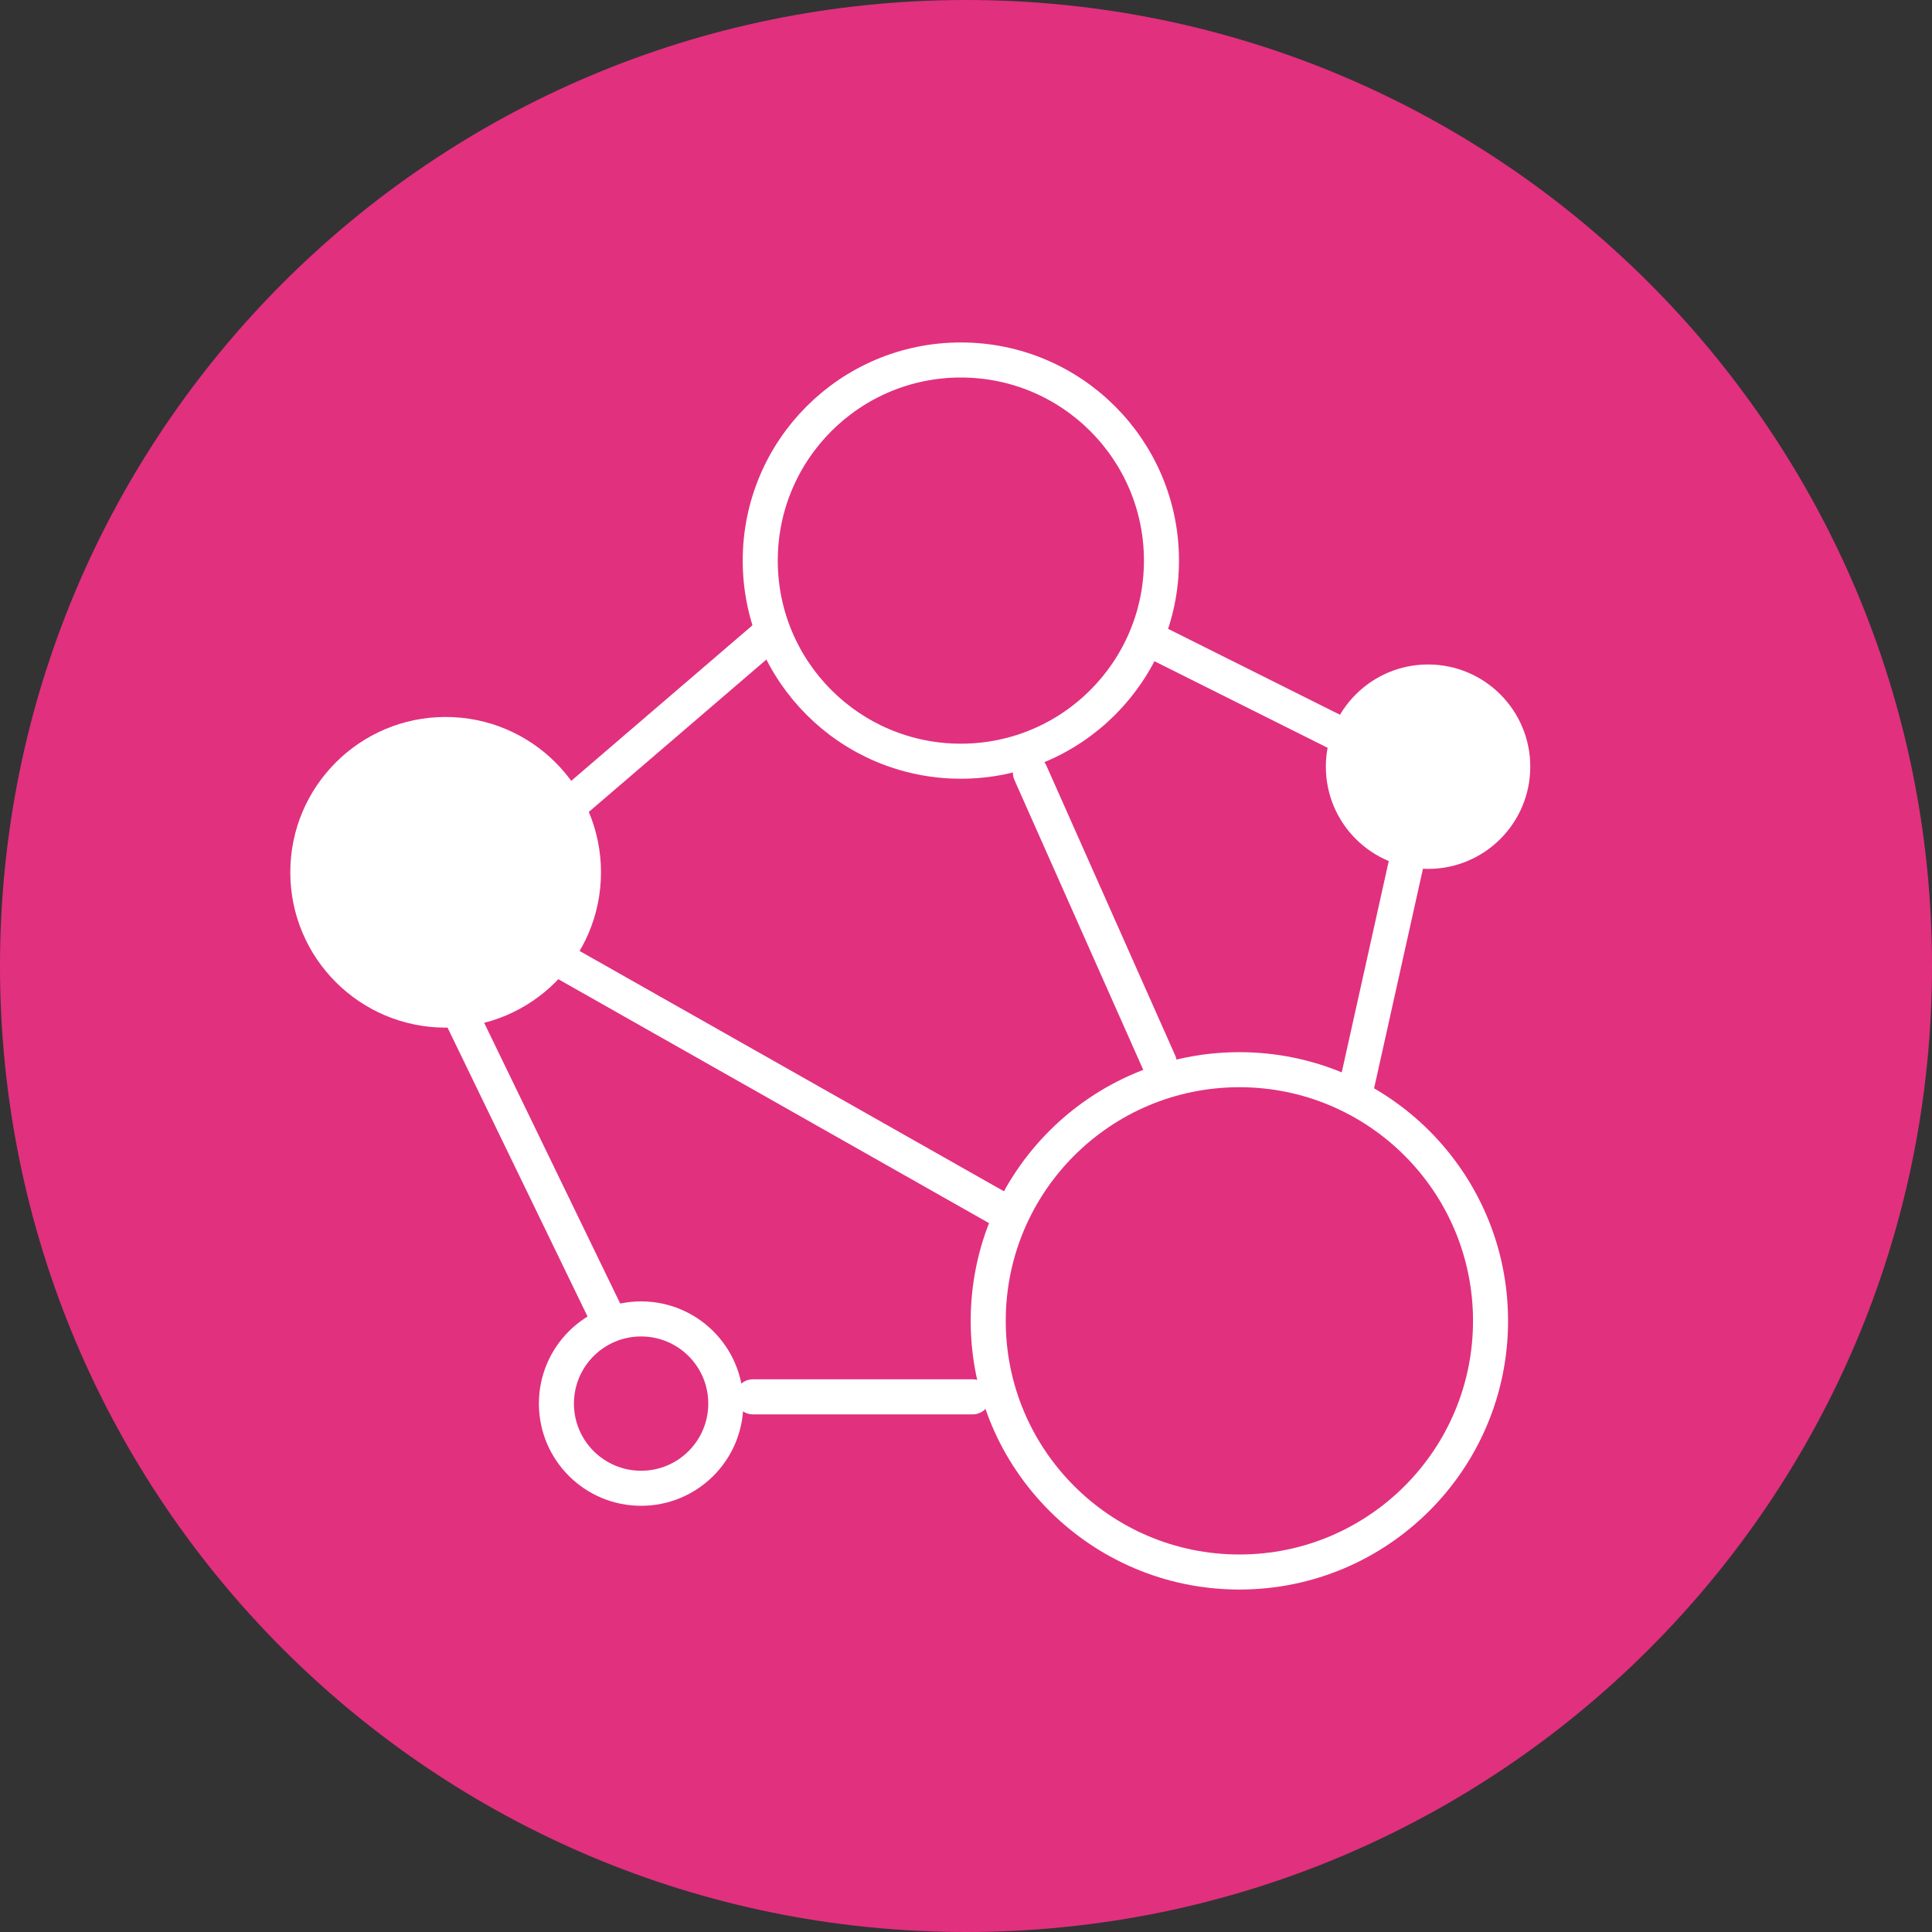 <svg width="70" height="70" viewBox="0 0 70 70" fill="none" xmlns="http://www.w3.org/2000/svg">
<rect x="0" y="0" width="70" height="70" fill="#333333" stroke="none"/>
<g clip-path="url(#clip0_507_2451)">
<path d="M35 70C54.33 70 70 54.33 70 35C70 15.67 54.33 0 35 0C15.67 0 0 15.67 0 35C0 54.33 15.67 70 35 70Z" fill="#E1307E"/>
<path d="M44.905 56.957C49.931 56.957 54.005 52.882 54.005 47.857C54.005 42.831 49.931 38.757 44.905 38.757C39.879 38.757 35.805 42.831 35.805 47.857C35.805 52.882 39.879 56.957 44.905 56.957Z" stroke="white" stroke-width="1.27" stroke-linecap="round" stroke-linejoin="round"/>
<path d="M34.813 27.58C38.827 27.58 42.082 24.326 42.082 20.312C42.082 16.297 38.827 13.043 34.813 13.043C30.799 13.043 27.545 16.297 27.545 20.312C27.545 24.326 30.799 27.58 34.813 27.58Z" stroke="white" stroke-width="1.27" stroke-linecap="round" stroke-linejoin="round"/>
<path d="M16.147 36.598C18.904 36.598 21.14 34.363 21.14 31.605C21.14 28.847 18.904 26.612 16.147 26.612C13.389 26.612 11.153 28.847 11.153 31.605C11.153 34.363 13.389 36.598 16.147 36.598Z" fill="white" stroke="white" stroke-width="1.27" stroke-linecap="round" stroke-linejoin="round"/>
<path d="M23.229 53.923C24.923 53.923 26.297 52.55 26.297 50.855C26.297 49.16 24.923 47.787 23.229 47.787C21.534 47.787 20.16 49.16 20.16 50.855C20.16 52.55 21.534 53.923 23.229 53.923Z" stroke="white" stroke-width="1.27" stroke-linecap="round" stroke-linejoin="round"/>
<path d="M51.742 30.847C53.436 30.847 54.81 29.473 54.81 27.778C54.81 26.084 53.436 24.71 51.742 24.71C50.047 24.71 48.673 26.084 48.673 27.778C48.673 29.473 50.047 30.847 51.742 30.847Z" fill="white" stroke="white" stroke-width="1.27" stroke-linecap="round" stroke-linejoin="round"/>
<path d="M27.802 23.03L20.965 28.898" stroke="white" stroke-width="1.27" stroke-linecap="round" stroke-linejoin="round"/>
<path d="M20.405 34.848L36.33 43.867" stroke="white" stroke-width="1.27" stroke-linecap="round" stroke-linejoin="round"/>
<path d="M37.334 28L42 38.5" stroke="white" stroke-width="1.27" stroke-linecap="round" stroke-linejoin="round"/>
<path d="M49.117 39.515L50.96 31.232" stroke="white" stroke-width="1.27" stroke-linecap="round" stroke-linejoin="round"/>
<path d="M49 26.833L42 23.333" stroke="white" stroke-width="1.27" stroke-linecap="round" stroke-linejoin="round"/>
<path d="M16.625 36.622L21.922 47.553" stroke="white" stroke-width="1.27" stroke-linecap="round" stroke-linejoin="round"/>
<path d="M27.276 50.61H35.245" stroke="white" stroke-width="1.27" stroke-linecap="round" stroke-linejoin="round"/>
</g>
<defs>
<clipPath id="clip0_507_2451">
<rect width="70" height="70" fill="white"/>
</clipPath>
</defs>
</svg>
